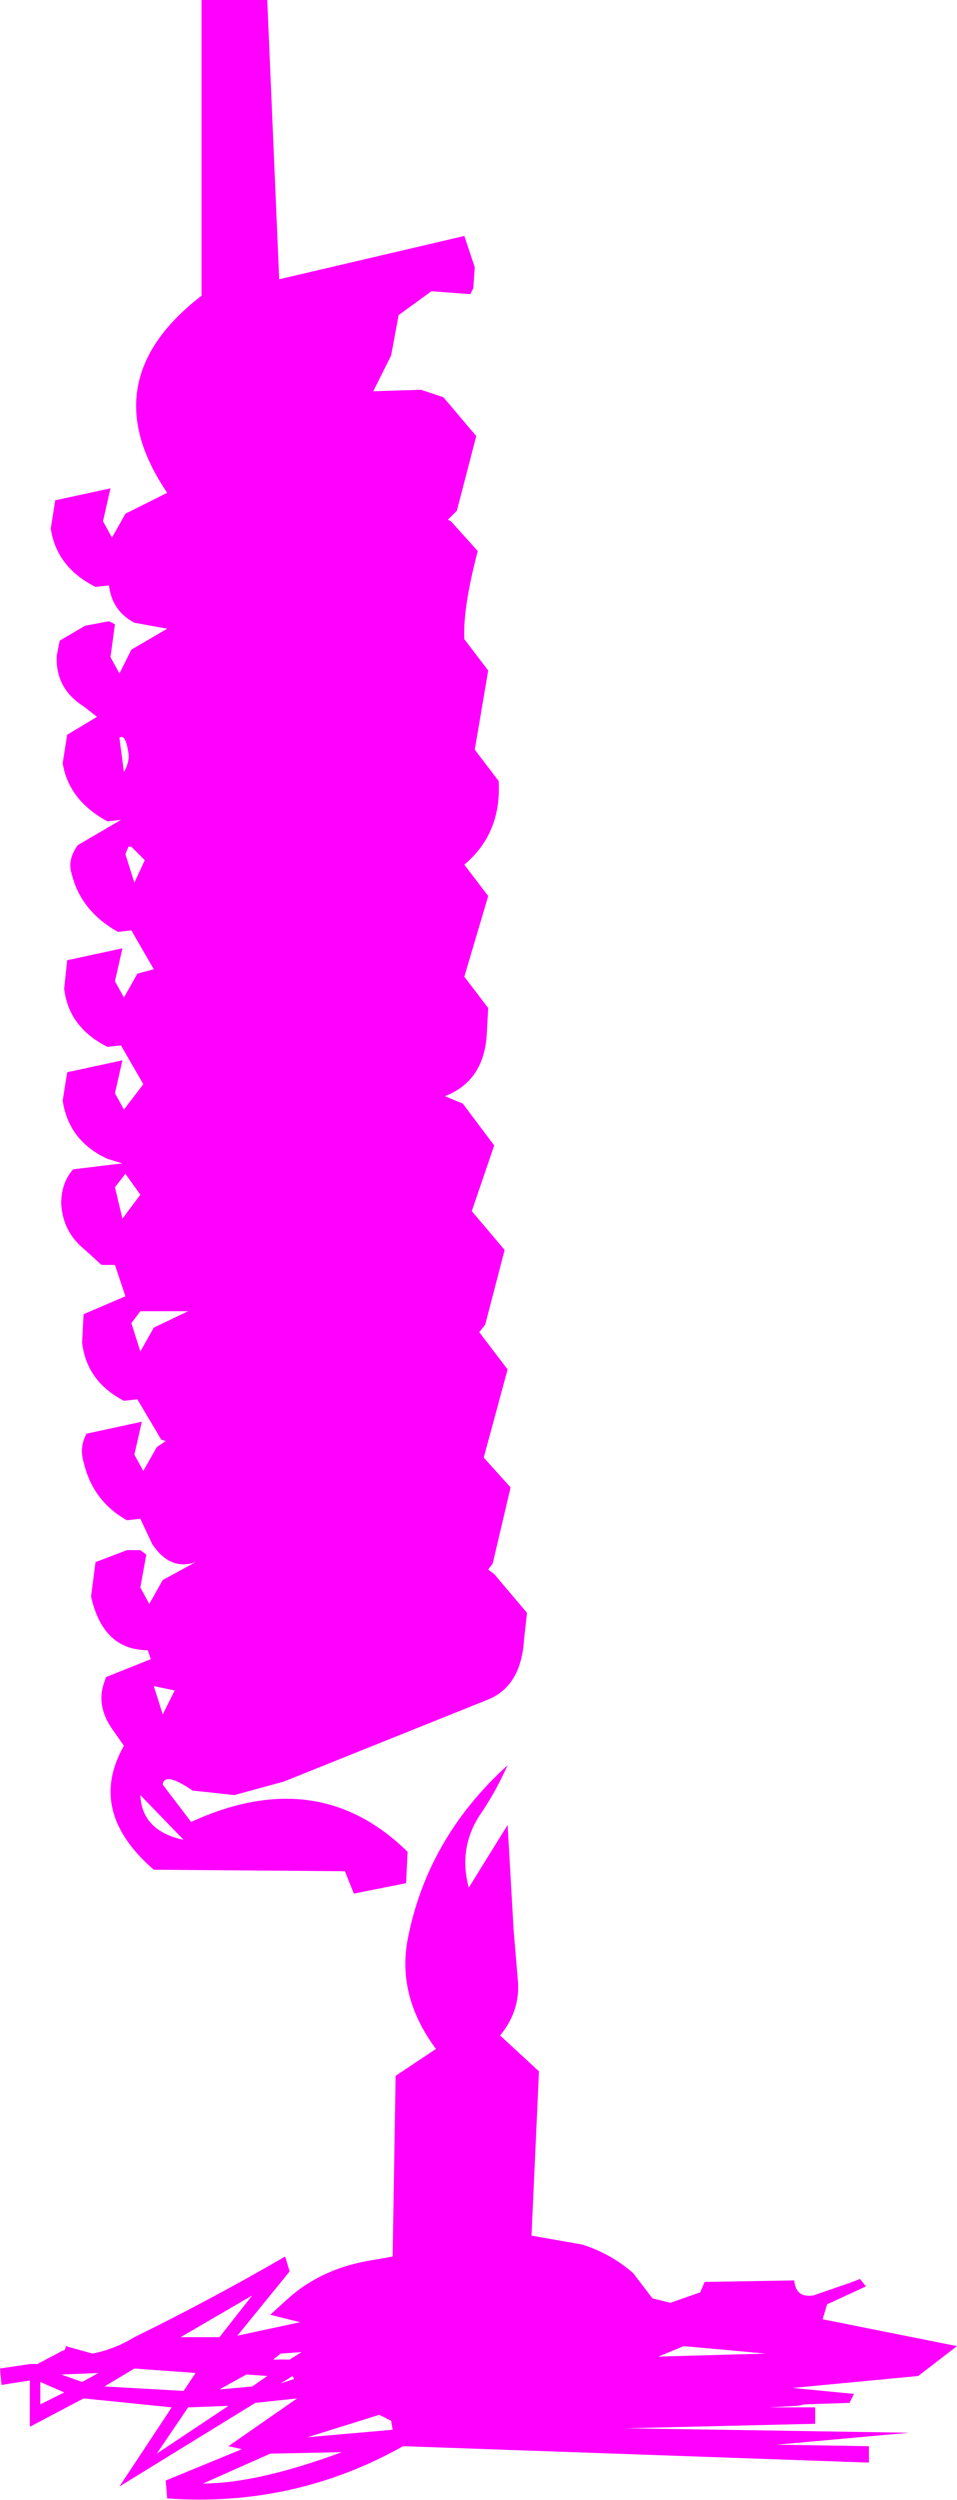<?xml version="1.0" encoding="UTF-8" standalone="no"?>
<svg xmlns:xlink="http://www.w3.org/1999/xlink" height="83.7px" width="32.05px" xmlns="http://www.w3.org/2000/svg">
  <g transform="matrix(1.0, 0.0, 0.0, 1.0, 16.8, 86.6)">
    <path d="M0.4 -22.0 L0.55 -20.2 Q0.6 -19.25 -0.05 -18.45 L1.25 -17.25 1.0 -11.75 2.7 -11.45 Q3.65 -11.15 4.4 -10.5 L5.05 -9.65 5.65 -9.5 6.65 -9.85 6.8 -10.2 9.8 -10.25 Q9.85 -9.65 10.45 -9.75 L11.75 -10.2 12.0 -10.3 12.2 -10.05 10.9 -9.45 10.75 -8.95 15.25 -8.05 13.95 -7.05 9.75 -6.65 11.8 -6.45 11.65 -6.15 10.15 -6.1 9.9 -6.05 8.95 -6.0 10.5 -6.0 10.5 -5.45 4.15 -5.3 13.65 -5.15 9.2 -4.75 12.3 -4.7 12.3 -4.15 -3.3 -4.7 Q-6.95 -2.65 -11.2 -2.95 L-11.25 -3.55 -8.7 -4.6 -9.15 -4.7 -6.85 -6.3 -8.25 -6.15 -12.8 -3.35 -11.05 -6.0 -14.0 -6.3 -15.8 -5.35 -15.8 -6.9 -16.75 -6.75 -16.8 -7.3 -15.8 -7.45 -15.55 -7.45 -14.7 -7.9 Q-14.6 -7.9 -14.6 -8.05 L-13.7 -7.8 Q-12.95 -7.95 -12.3 -8.35 -9.75 -9.6 -7.25 -11.05 L-7.1 -10.55 -8.85 -8.4 -6.75 -8.85 -7.75 -9.1 -7.2 -9.6 Q-6.0 -10.7 -4.2 -10.95 L-3.65 -11.05 -3.55 -17.1 -2.2 -18.0 Q-3.5 -19.75 -3.15 -21.65 -2.5 -25.05 0.2 -27.5 -0.2 -26.6 -0.75 -25.8 -1.45 -24.7 -1.1 -23.4 L0.2 -25.5 0.4 -22.0 M0.85 -32.6 L0.75 -31.7 Q0.65 -30.15 -0.45 -29.7 L-7.3 -26.95 -8.95 -26.5 -10.35 -26.65 Q-11.3 -27.3 -11.35 -26.85 L-10.4 -25.6 Q-6.15 -27.55 -3.15 -24.6 L-3.2 -23.55 -4.95 -23.2 -5.25 -23.95 -11.65 -24.0 Q-13.9 -25.95 -12.65 -28.15 L-13.0 -28.65 Q-13.55 -29.4 -13.35 -30.15 L-13.25 -30.45 -11.75 -31.05 -11.85 -31.35 Q-13.35 -31.35 -13.75 -33.15 L-13.6 -34.3 -12.55 -34.7 -12.1 -34.7 -11.9 -34.55 -12.1 -33.45 -11.8 -32.9 -11.35 -33.7 -10.25 -34.3 Q-11.1 -34.0 -11.7 -34.9 L-12.1 -35.75 -12.55 -35.7 Q-13.7 -36.35 -14.0 -37.65 -14.15 -38.15 -13.9 -38.6 L-12.05 -39.0 -12.3 -37.9 -12.0 -37.35 -11.55 -38.15 -11.25 -38.35 -11.4 -38.4 -12.2 -39.75 -12.65 -39.7 Q-13.9 -40.35 -14.05 -41.65 L-14.0 -42.6 -12.6 -43.2 -12.95 -44.25 -13.4 -44.25 -13.95 -44.75 Q-14.7 -45.35 -14.75 -46.3 -14.75 -47.0 -14.35 -47.45 L-12.7 -47.65 -13.2 -47.8 Q-14.5 -48.4 -14.7 -49.75 L-14.55 -50.7 -12.7 -51.1 -12.95 -50.0 -12.65 -49.45 -12.0 -50.3 -12.75 -51.6 -13.2 -51.55 Q-14.5 -52.2 -14.65 -53.5 L-14.55 -54.45 -12.7 -54.85 -12.95 -53.75 -12.65 -53.2 -12.2 -54.0 -11.65 -54.15 -12.4 -55.45 -12.85 -55.4 Q-14.1 -56.1 -14.4 -57.35 -14.55 -57.8 -14.2 -58.3 L-12.75 -59.15 -13.2 -59.1 Q-14.5 -59.8 -14.7 -61.05 L-14.55 -62.0 -13.55 -62.6 -14.0 -62.95 Q-14.95 -63.55 -14.9 -64.65 L-14.8 -65.15 -13.95 -65.65 -13.15 -65.8 -12.95 -65.7 -13.1 -64.6 -12.8 -64.05 -12.4 -64.85 -11.2 -65.55 -12.3 -65.75 Q-13.05 -66.15 -13.15 -67.0 L-13.6 -66.95 Q-14.9 -67.6 -15.1 -68.9 L-14.95 -69.85 -13.1 -70.25 -13.35 -69.15 -13.05 -68.6 -12.6 -69.4 -11.2 -70.1 Q-13.75 -73.85 -10.05 -76.7 L-10.05 -86.6 -7.85 -86.6 -7.45 -77.25 -1.25 -78.7 -0.9 -77.65 -0.95 -76.95 -1.05 -76.75 -2.35 -76.85 -3.45 -76.05 -3.7 -74.7 -4.3 -73.5 -2.7 -73.55 -1.95 -73.3 -0.85 -72.0 -1.5 -69.5 -1.8 -69.2 -1.7 -69.15 -0.8 -68.15 Q-1.3 -66.25 -1.25 -65.2 L-0.45 -64.15 -0.9 -61.5 -0.1 -60.45 Q0.0 -58.7 -1.25 -57.65 L-0.45 -56.6 -1.25 -53.9 -0.45 -52.85 -0.5 -51.95 Q-0.6 -50.4 -1.9 -49.9 L-1.3 -49.65 -0.25 -48.25 -1.0 -46.05 0.1 -44.75 -0.55 -42.25 -0.75 -42.0 -0.6 -41.8 0.2 -40.75 -0.6 -37.8 0.3 -36.8 -0.3 -34.25 -0.45 -34.05 -0.25 -33.9 0.85 -32.6 M5.25 -7.7 L8.85 -7.8 6.1 -8.05 5.25 -7.7 M-10.65 -25.0 L-12.1 -26.5 Q-12.05 -25.3 -10.65 -25.0 M-11.65 -30.15 L-11.35 -29.2 -10.95 -30.0 -11.65 -30.15 M-12.1 -42.7 L-12.4 -42.3 -12.1 -41.35 -11.65 -42.15 -10.5 -42.7 -12.1 -42.7 M-12.1 -46.6 L-12.6 -47.3 -12.95 -46.85 -12.7 -45.8 -12.1 -46.6 M-12.5 -58.25 L-12.6 -58.0 -12.3 -57.05 -11.95 -57.8 -12.4 -58.25 -12.5 -58.25 M-12.65 -60.75 Q-12.45 -61.1 -12.5 -61.4 -12.6 -62.05 -12.8 -61.9 L-12.65 -60.75 M-13.5 -7.15 L-14.75 -7.1 -14.05 -6.85 -13.5 -7.15 M-10.25 -7.15 L-12.3 -7.3 -13.3 -6.7 -10.65 -6.55 -10.25 -7.15 M-11.55 -4.45 L-9.15 -6.05 -10.5 -6.0 -11.55 -4.45 M-15.45 -6.1 L-14.65 -6.5 -15.45 -6.85 -15.45 -6.1 M-7.85 -7.05 L-8.55 -7.1 -9.45 -6.6 -8.35 -6.7 -7.85 -7.05 M-7.4 -7.8 L-7.65 -7.6 -7.1 -7.6 -6.7 -7.85 -7.4 -7.8 M-7.4 -6.8 L-6.95 -6.95 -7.0 -7.05 -7.4 -6.8 M-8.35 -9.75 L-10.75 -8.35 -9.45 -8.35 -8.35 -9.75 M-10.0 -3.45 Q-8.2 -3.45 -5.35 -4.5 L-7.75 -4.45 -10.0 -3.45 M-3.7 -5.55 L-4.1 -5.75 -6.5 -5.0 -3.65 -5.25 -3.7 -5.55" fill="#ff00ff" fill-rule="evenodd" stroke="none"/>
  </g>
</svg>
